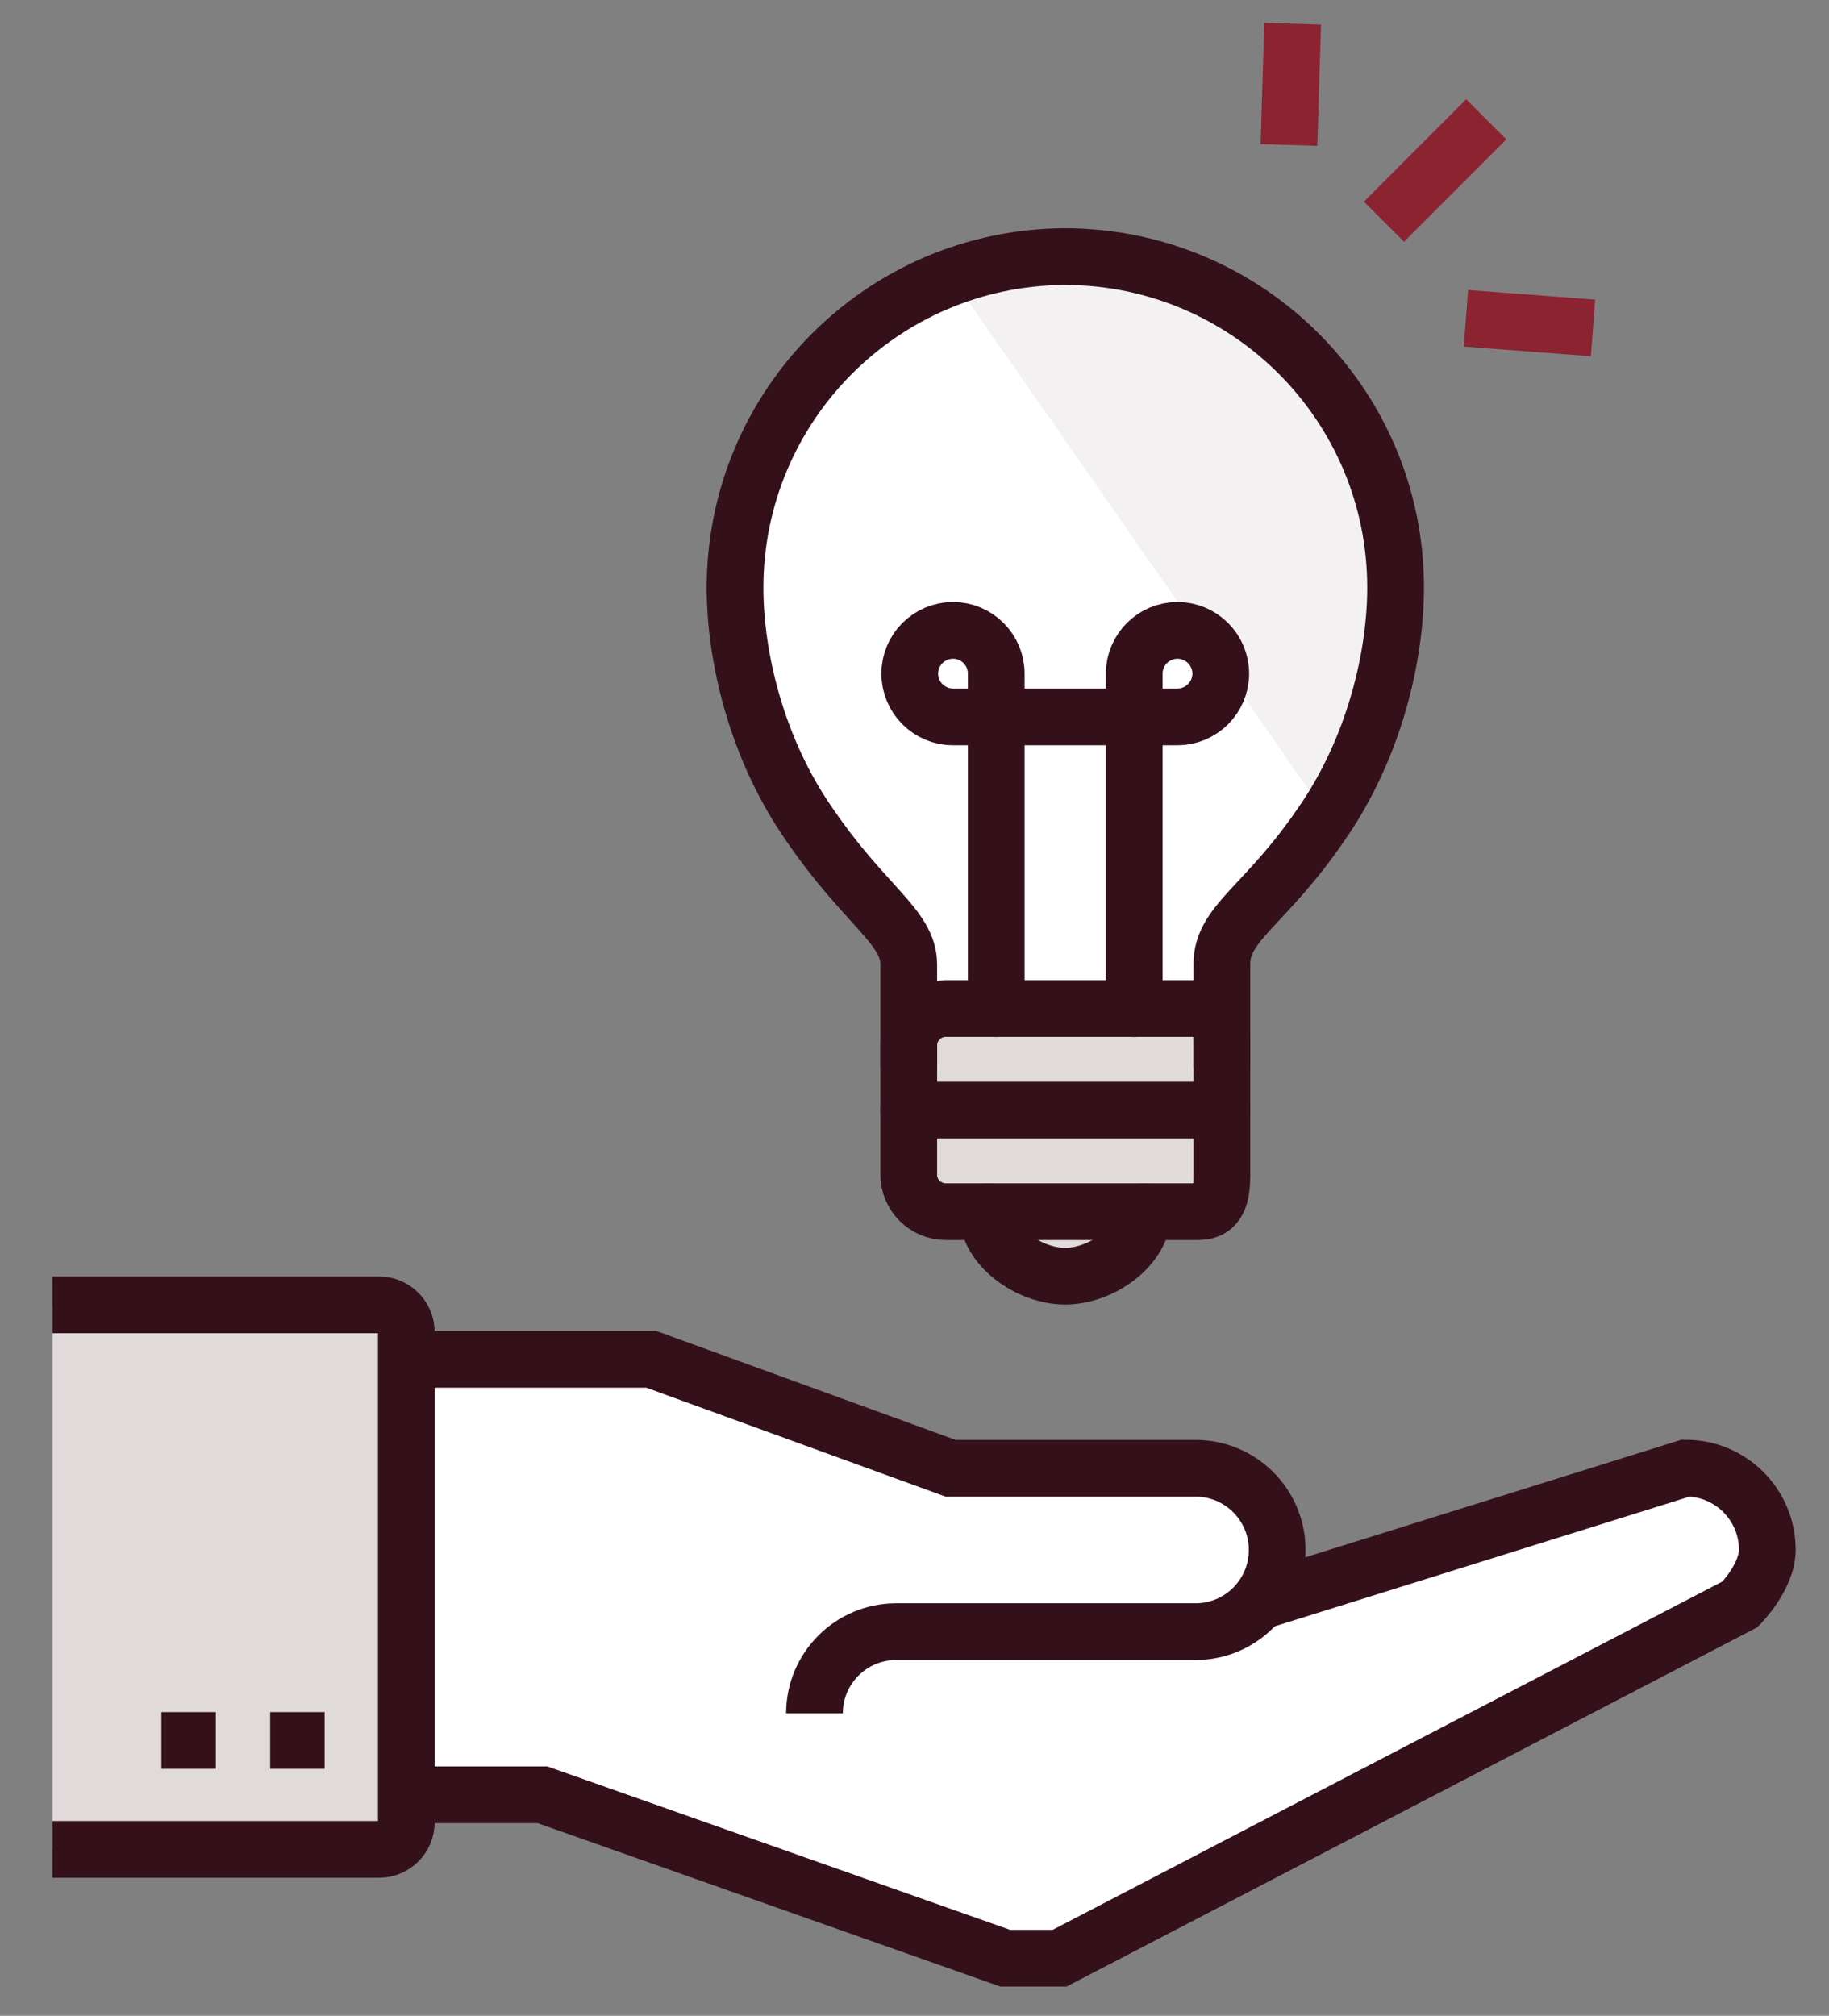 <?xml version="1.0" encoding="UTF-8"?><svg id="Artwork" xmlns="http://www.w3.org/2000/svg" viewBox="0 0 128.97 142.11"><rect x="0" y="0" width="128.97" height="142.11" fill="#808080" stroke="none"/><defs><style>.cls-1,.cls-2{fill:#fff;}.cls-3{fill:#f3f1f1;}.cls-2,.cls-4,.cls-5,.cls-6,.cls-7{stroke-width:4px;}.cls-2,.cls-4,.cls-5,.cls-7{stroke:#34111a;}.cls-2,.cls-4,.cls-6,.cls-7{stroke-miterlimit:10;}.cls-8,.cls-4{fill:#e0dadb;}.cls-5{stroke-linecap:round;stroke-linejoin:round;}.cls-5,.cls-6,.cls-7{fill:none;}.cls-6{stroke:#8b2331;}</style></defs><polygon class="cls-1" points="29.58 95.83 28.65 127.82 38.89 127.82 58.9 133.28 81.27 114.55 50.69 96.83 29.58 95.83"/><path class="cls-2" d="m88.15,113.1l30.71-9.6c3.18,0,5.76,2.58,5.76,5.76,0,1.91-1.92,3.84-1.92,3.84l-47.98,24.95h-3.84l-32.63-11.52h-7.68"/><path class="cls-2" d="m28.65,95.83h17.27l21.11,7.68h17.27c3.18,0,5.76,2.58,5.76,5.76s-2.58,5.76-5.76,5.76h-21.11c-3.18,0-5.76,2.58-5.76,5.76"/><path class="cls-4" d="m3.7,91.99h23.03c1.06,0,1.92.86,1.92,1.92v34.55c0,1.06-.86,1.92-1.92,1.92H3.7"/><line class="cls-7" x1="22.89" y1="122.7" x2="19.05" y2="122.7"/><line class="cls-7" x1="15.22" y1="122.7" x2="11.38" y2="122.7"/><line class="cls-6" x1="90.89" y1="10.22" x2="91.15" y2="1.67"/><line class="cls-6" x1="103.37" y1="22.44" x2="112.33" y2="23.12"/><line class="cls-6" x1="97.59" y1="15.63" x2="104.8" y2="8.41"/><path class="cls-3" d="m89.08,22.07c-6.05-5.95-19.72-4.14-21.93-2.35s22.06,46.89,25.18,41.04c4.36-8.15,6.42-20.53,5.42-24.76s-8.68-13.93-8.68-13.93Z"/><path class="cls-1" d="m66.78,19.1c-4.98,0-14.18,9.97-14.18,16.34l1.26,18.32c0,4.01,9.29,7.77,9.29,11.8,0,5.54.34,5.93,11.89,5.93s12.11-2.13,12.11-6.16,5.76-5.68,5.76-8.75"/><path class="cls-8" d="m85.07,84.69s-7.2,4.46-10.21,4.46-10.21-4.46-10.21-4.46v-14.58h20.41v14.58Z"/><path class="cls-5" d="m80.6,85.42c0,2.51-2.98,4.55-5.49,4.55s-5.49-2.04-5.49-4.55"/><path class="cls-5" d="m86.16,75.04v-7.05h0c-.02-2.93,3.06-4.1,6.99-9.85h0c3.73-5.33,5.26-11.82,5.26-16.71,0-12.85-10.38-23.27-23.22-23.34h0s-.04,0-.07,0c-.02,0-.04,0-.07,0h0c-12.84.08-23.22,10.5-23.22,23.35,0,4.89,1.53,11.38,5.26,16.71h0c3.93,5.75,6.99,7.18,6.99,9.85v7.05"/><path class="cls-5" d="m86.16,82.81c0,1.44-.23,2.61-1.67,2.61h-17.8c-1.44,0-2.61-1.17-2.61-2.61v-9.1c0-1.44,1.17-2.61,2.61-2.61h17.8c1.44,0,1.67,1.17,1.67,2.61v9.1Z"/><polyline class="cls-5" points="70.25 71.11 70.25 50.54 79.98 50.54 79.98 71.11"/><path class="cls-5" d="m67.2,44.44c-1.68,0-3.05,1.37-3.05,3.05s1.37,3.05,3.05,3.05h3.05v-3.05c0-1.68-1.37-3.05-3.05-3.05Z"/><path class="cls-5" d="m83.03,44.44c1.68,0,3.05,1.37,3.05,3.05s-1.37,3.05-3.05,3.05h-3.05v-3.05c0-1.68,1.37-3.05,3.05-3.05Z"/><line class="cls-5" x1="64.07" y1="78.26" x2="86.16" y2="78.26"/></svg>